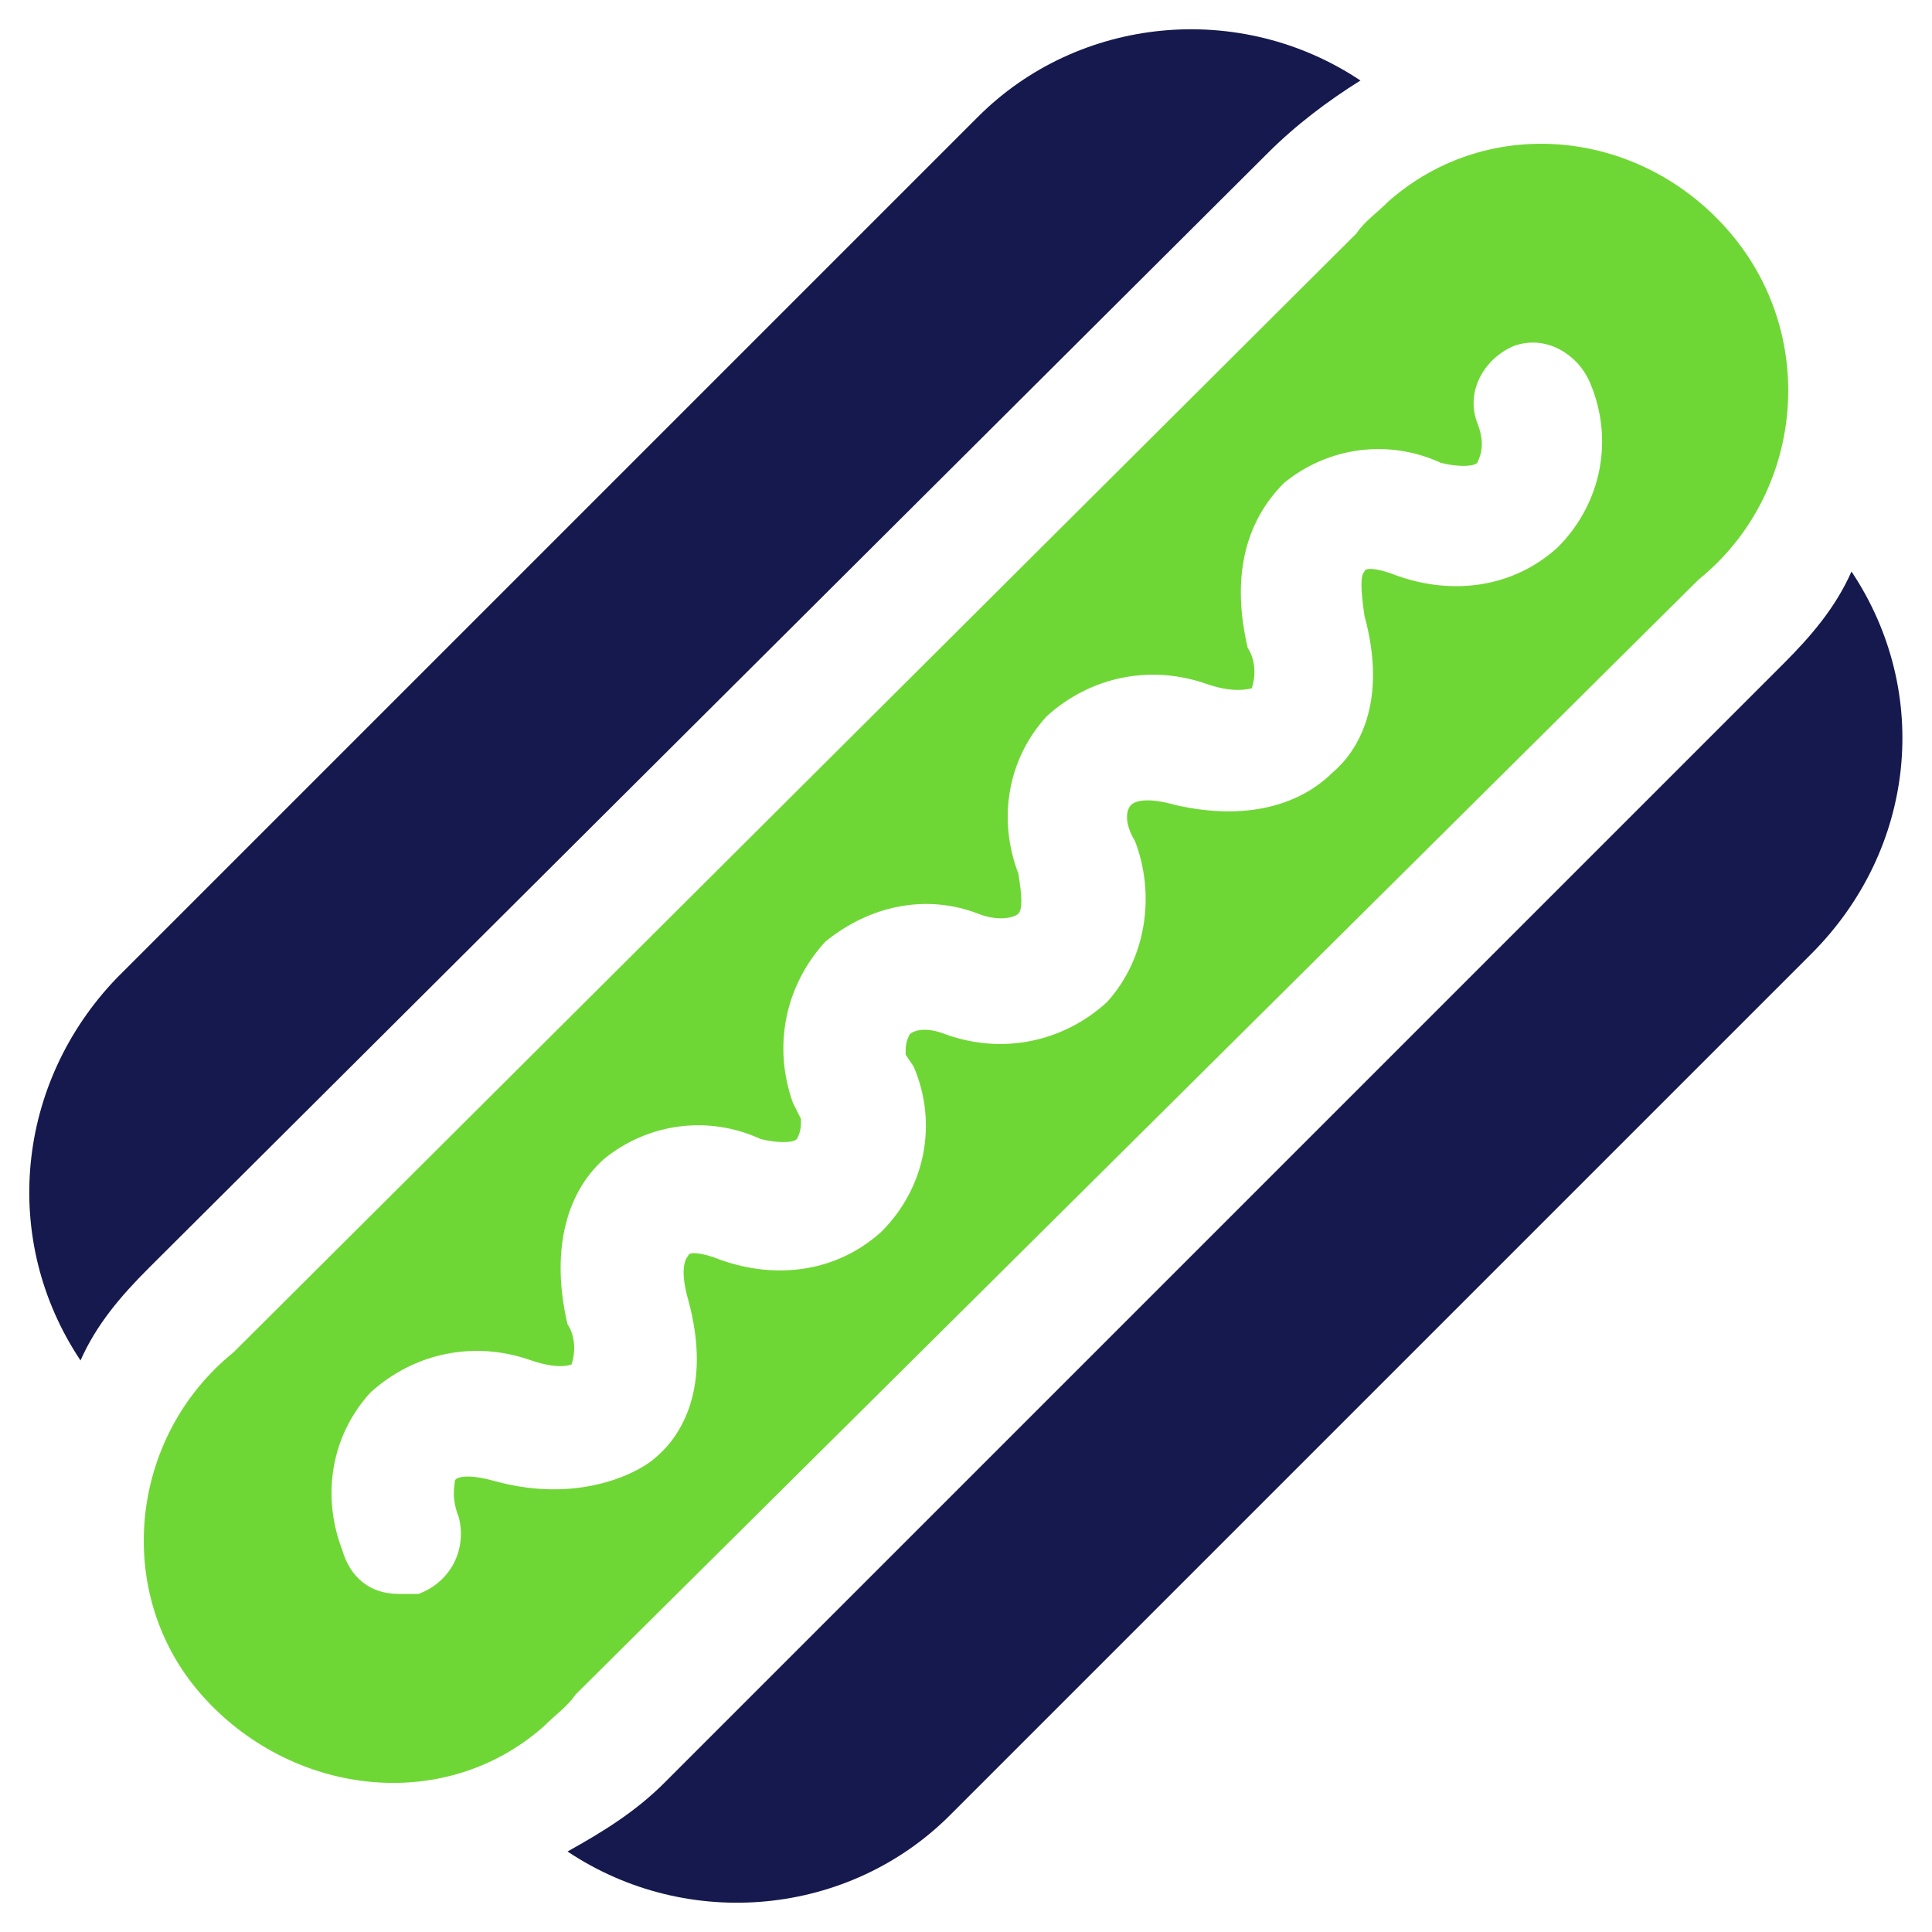 <?xml version="1.0" encoding="utf-8"?>
<!-- Generator: Adobe Illustrator 24.1.1, SVG Export Plug-In . SVG Version: 6.00 Build 0)  -->
<svg version="1.1" id="Layer_1" xmlns="http://www.w3.org/2000/svg" xmlns:xlink="http://www.w3.org/1999/xlink" x="0px" y="0px"
	 viewBox="0 0 48 48" style="enable-background:new 0 0 48 48;" xml:space="preserve">
<style type="text/css">
	.st0{fill:#6FD735;}
	.st1{fill:#15194D;}
</style>
<desc>A solid styled icon from Orion Icon Library.</desc>
<path class="st0" d="M42.2,14.4c2.6-2.1,3-6,0.8-8.6s-6-3-8.5-0.8c-0.3,0.3-0.6,0.5-0.8,0.8L5.8,33.6c-2.6,2.1-3,6-0.8,8.5
	s6,3,8.5,0.8c0.3-0.3,0.6-0.5,0.8-0.8L42.2,14.4z M12.3,36.8c-0.7-0.2-1-0.1-1,0s-0.1,0.4,0.1,0.9c0.2,0.8-0.2,1.6-1,1.9H9.9
	c-0.7,0-1.2-0.4-1.4-1.1c-0.5-1.3-0.3-2.8,0.7-3.9c1.1-1,2.6-1.3,4-0.8c0.3,0.1,0.7,0.2,1,0.1c0.1-0.3,0.1-0.7-0.1-1
	c-0.4-1.7-0.1-3.2,0.9-4.1c1.1-0.9,2.6-1.1,3.9-0.5c0.4,0.1,0.8,0.1,0.9,0c0.1-0.2,0.1-0.3,0.1-0.5l-0.2-0.4c-0.5-1.4-0.2-2.9,0.8-4
	c1.1-0.9,2.5-1.2,3.8-0.7c0.5,0.2,0.9,0.1,1,0c0.1-0.1,0.1-0.4,0-1c-0.5-1.3-0.3-2.8,0.7-3.9c1.1-1,2.6-1.3,4-0.8
	c0.3,0.1,0.7,0.2,1.1,0.1c0.1-0.3,0.1-0.7-0.1-1c-0.4-1.7-0.1-3.1,0.9-4.1c1.1-0.9,2.6-1.1,3.9-0.5c0.4,0.1,0.8,0.1,0.9,0
	c0.1-0.2,0.2-0.5,0-1c-0.3-0.8,0.2-1.6,0.9-1.9c0.8-0.3,1.6,0.2,1.9,0.9c0.6,1.4,0.3,3-0.8,4.1c-1.1,1-2.6,1.2-4,0.7
	c-0.5-0.2-0.8-0.2-0.8-0.1c-0.1,0.1-0.1,0.4,0,1.1c0.6,2.2-0.2,3.4-0.8,3.9c-0.5,0.5-1.7,1.3-3.9,0.8c-0.7-0.2-1-0.1-1.1,0
	c-0.1,0.1-0.2,0.4,0.1,0.9c0.5,1.3,0.3,2.9-0.7,4c-1.1,1-2.6,1.3-4,0.8c-0.5-0.2-0.8-0.1-0.9,0c-0.1,0.2-0.1,0.3-0.1,0.5l0.2,0.3
	c0.6,1.4,0.3,3-0.8,4.1c-1.1,1-2.6,1.2-4,0.7c-0.5-0.2-0.8-0.2-0.8-0.1c-0.1,0.1-0.2,0.4,0,1.1c0.6,2.2-0.2,3.4-0.8,3.9
	C16,36.5,14.5,37.4,12.3,36.8z"/>
<path class="st1" d="M46,14.2c-0.4,0.9-1,1.6-1.7,2.3L16.5,44.3C15.8,45,15,45.5,14.1,46c3,2,7,1.6,9.5-0.9l21.4-21.4
	C47.6,21.1,48,17.2,46,14.2z M33.8,2c-3-2-7-1.6-9.5,0.9L2.9,24.3C0.4,26.9,0,30.8,2,33.8c0.4-0.9,1-1.6,1.7-2.3L31.5,3.8
	C32.2,3.1,33,2.5,33.8,2z"/>
</svg>
